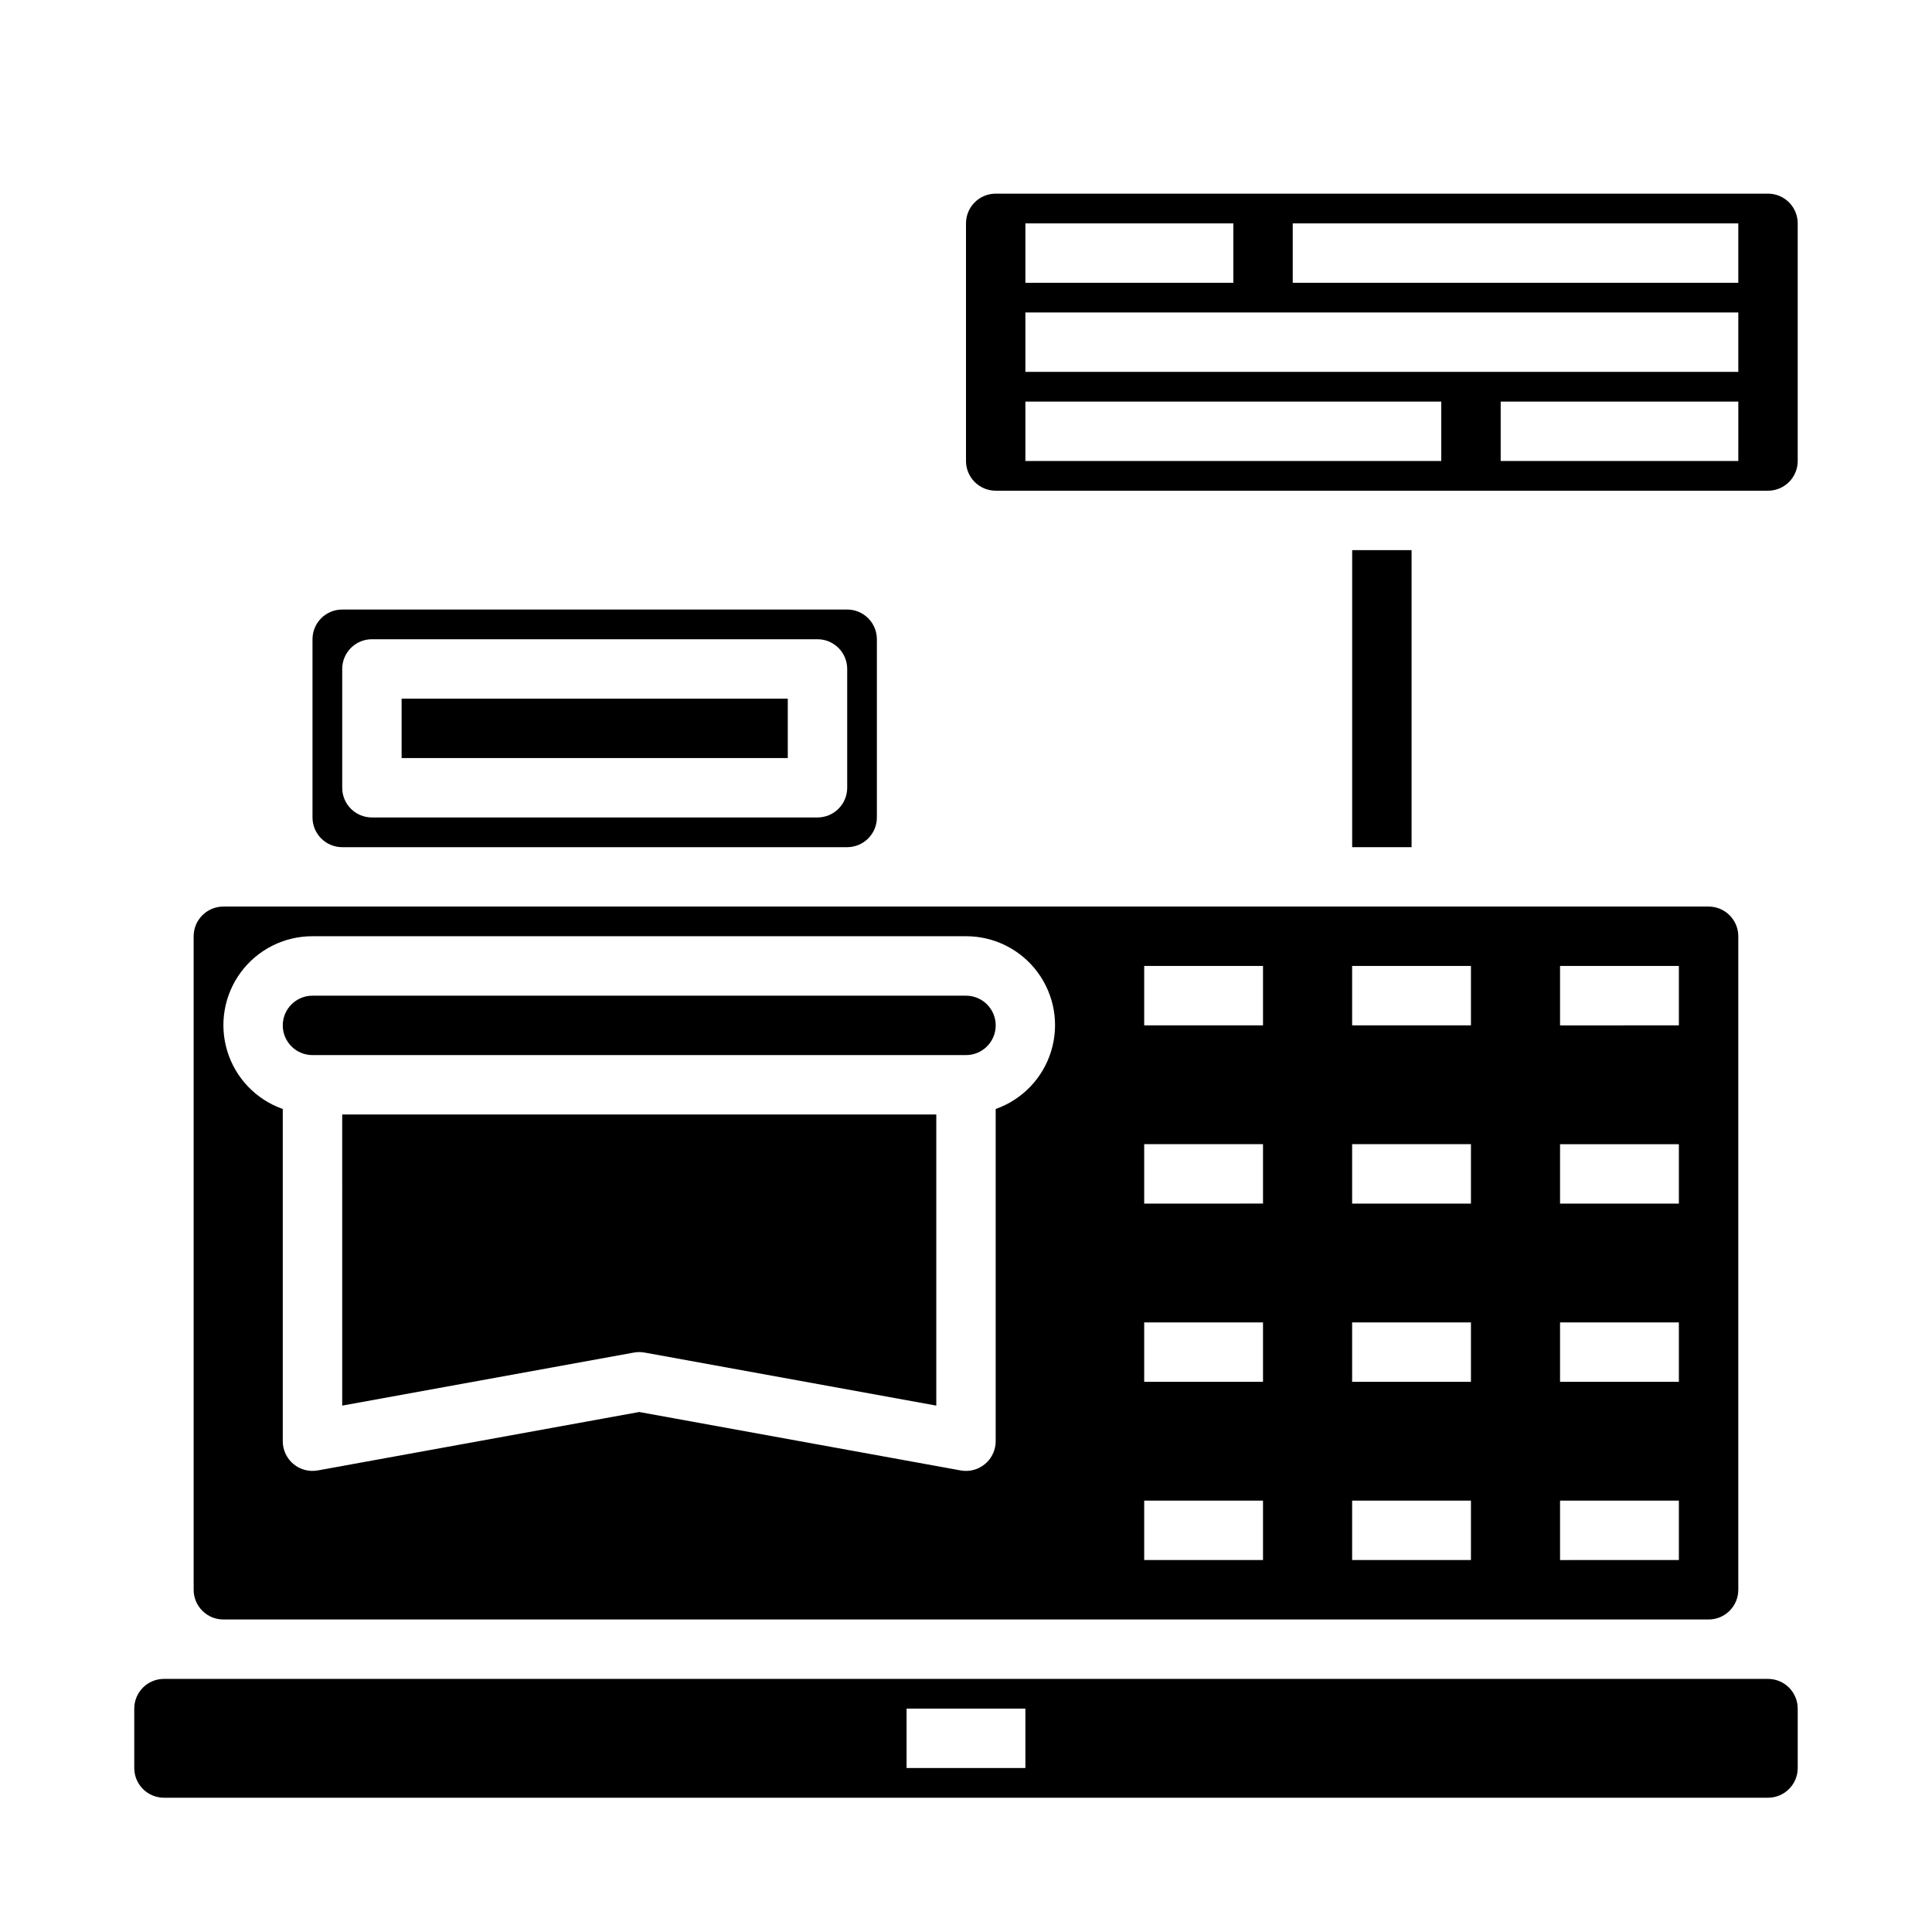 <?xml version="1.0" encoding="UTF-8"?>
<!-- Uploaded to: SVG Repo, www.svgrepo.com, Generator: SVG Repo Mixer Tools -->
<svg fill="#000000" width="800px" height="800px" version="1.1" viewBox="144 144 512 512" xmlns="http://www.w3.org/2000/svg">
 <g>
  <path d="m234.69 516.5 77.312-14.059h-0.004c0.934-0.168 1.887-0.168 2.82 0l77.309 14.059v-77.145h-157.44z"/>
  <path d="m250.43 329.15h102.34v15.742h-102.34z"/>
  <path d="m368.51 368.51c2.086 0 4.09-0.832 5.566-2.309s2.305-3.477 2.305-5.566v-47.23c0-2.086-0.828-4.09-2.305-5.566-1.477-1.477-3.481-2.305-5.566-2.305h-133.82c-4.348 0-7.875 3.523-7.875 7.871v47.23c0 2.09 0.832 4.09 2.309 5.566 1.477 1.477 3.477 2.309 5.566 2.309zm-133.82-47.234c0-4.348 3.523-7.871 7.871-7.871h118.08c2.09 0 4.09 0.828 5.566 2.305 1.477 1.477 2.309 3.481 2.309 5.566v31.488c0 2.09-0.832 4.09-2.309 5.566-1.477 1.477-3.477 2.305-5.566 2.305h-118.08c-4.348 0-7.871-3.523-7.871-7.871z"/>
  <path d="m612.54 195.32h-204.67c-4.348 0-7.871 3.527-7.871 7.875v62.977c0 2.086 0.828 4.09 2.305 5.566 1.477 1.473 3.477 2.305 5.566 2.305h204.67c2.09 0 4.09-0.832 5.566-2.305 1.477-1.477 2.305-3.481 2.305-5.566v-62.977c0-2.09-0.828-4.09-2.305-5.566-1.477-1.477-3.477-2.309-5.566-2.309zm-196.8 7.875h55.105v15.742h-55.105zm110.21 62.977h-110.21v-15.746h110.21zm78.719 0h-62.973v-15.746h62.977zm0-23.617h-188.93v-15.746h188.93zm0-23.617h-118.08v-15.742h118.08z"/>
  <path d="m502.34 289.79h15.742v78.719h-15.742z"/>
  <path d="m179.58 596.8v15.742c0 2.09 0.828 4.09 2.305 5.566 1.477 1.477 3.481 2.305 5.566 2.305h425.09c2.09 0 4.09-0.828 5.566-2.305s2.305-3.477 2.305-5.566v-15.742c0-2.09-0.828-4.09-2.305-5.566s-3.477-2.309-5.566-2.309h-425.09c-4.348 0-7.871 3.527-7.871 7.875zm204.67 0h31.488v15.742h-31.488z"/>
  <path d="m195.32 392.12v173.19c0 2.086 0.832 4.09 2.309 5.566 1.477 1.477 3.477 2.305 5.566 2.305h393.6c2.086 0 4.09-0.828 5.566-2.305 1.473-1.477 2.305-3.481 2.305-5.566v-173.19c0-2.086-0.832-4.09-2.305-5.566-1.477-1.477-3.481-2.305-5.566-2.305h-393.6c-4.348 0-7.875 3.523-7.875 7.871zm362.11 7.871h31.488v15.742l-31.488 0.004zm0 47.23h31.488v15.742l-31.488 0.008zm0 47.23h31.488v15.742l-31.488 0.008zm0 47.23h31.488v15.742l-31.488 0.008zm-55.102-141.69h31.488v15.742h-31.488zm0 47.23h31.488v15.742l-31.488 0.004zm0 47.23h31.488v15.742l-31.488 0.004zm0 47.23h31.488v15.742l-31.488 0.004zm-55.105-141.69h31.488v15.742h-31.488zm0 47.23h31.488v15.742l-31.488 0.004zm0 47.23h31.488v15.742l-31.488 0.004zm0 47.23h31.488v15.742l-31.488 0.004zm-220.42-149.57h173.19c7.477-0.012 14.52 3.523 18.973 9.535 4.453 6.008 5.789 13.773 3.598 20.926-2.188 7.152-7.644 12.84-14.699 15.324v88.039c0 2.09-0.828 4.09-2.305 5.566-1.477 1.477-3.481 2.309-5.566 2.309-0.473 0-0.945-0.043-1.41-0.129l-85.184-15.484-85.184 15.484c-2.297 0.418-4.66-0.203-6.453-1.699s-2.828-3.711-2.828-6.047v-88.039c-7.055-2.484-12.512-8.172-14.699-15.324-2.191-7.152-0.855-14.918 3.598-20.926 4.453-6.012 11.496-9.547 18.973-9.535z"/>
  <path d="m226.81 423.61h173.19c4.348 0 7.871-3.523 7.871-7.871 0-4.348-3.523-7.871-7.871-7.871h-173.19c-4.348 0-7.871 3.523-7.871 7.871 0 4.348 3.523 7.871 7.871 7.871z"/>
 </g>
</svg>